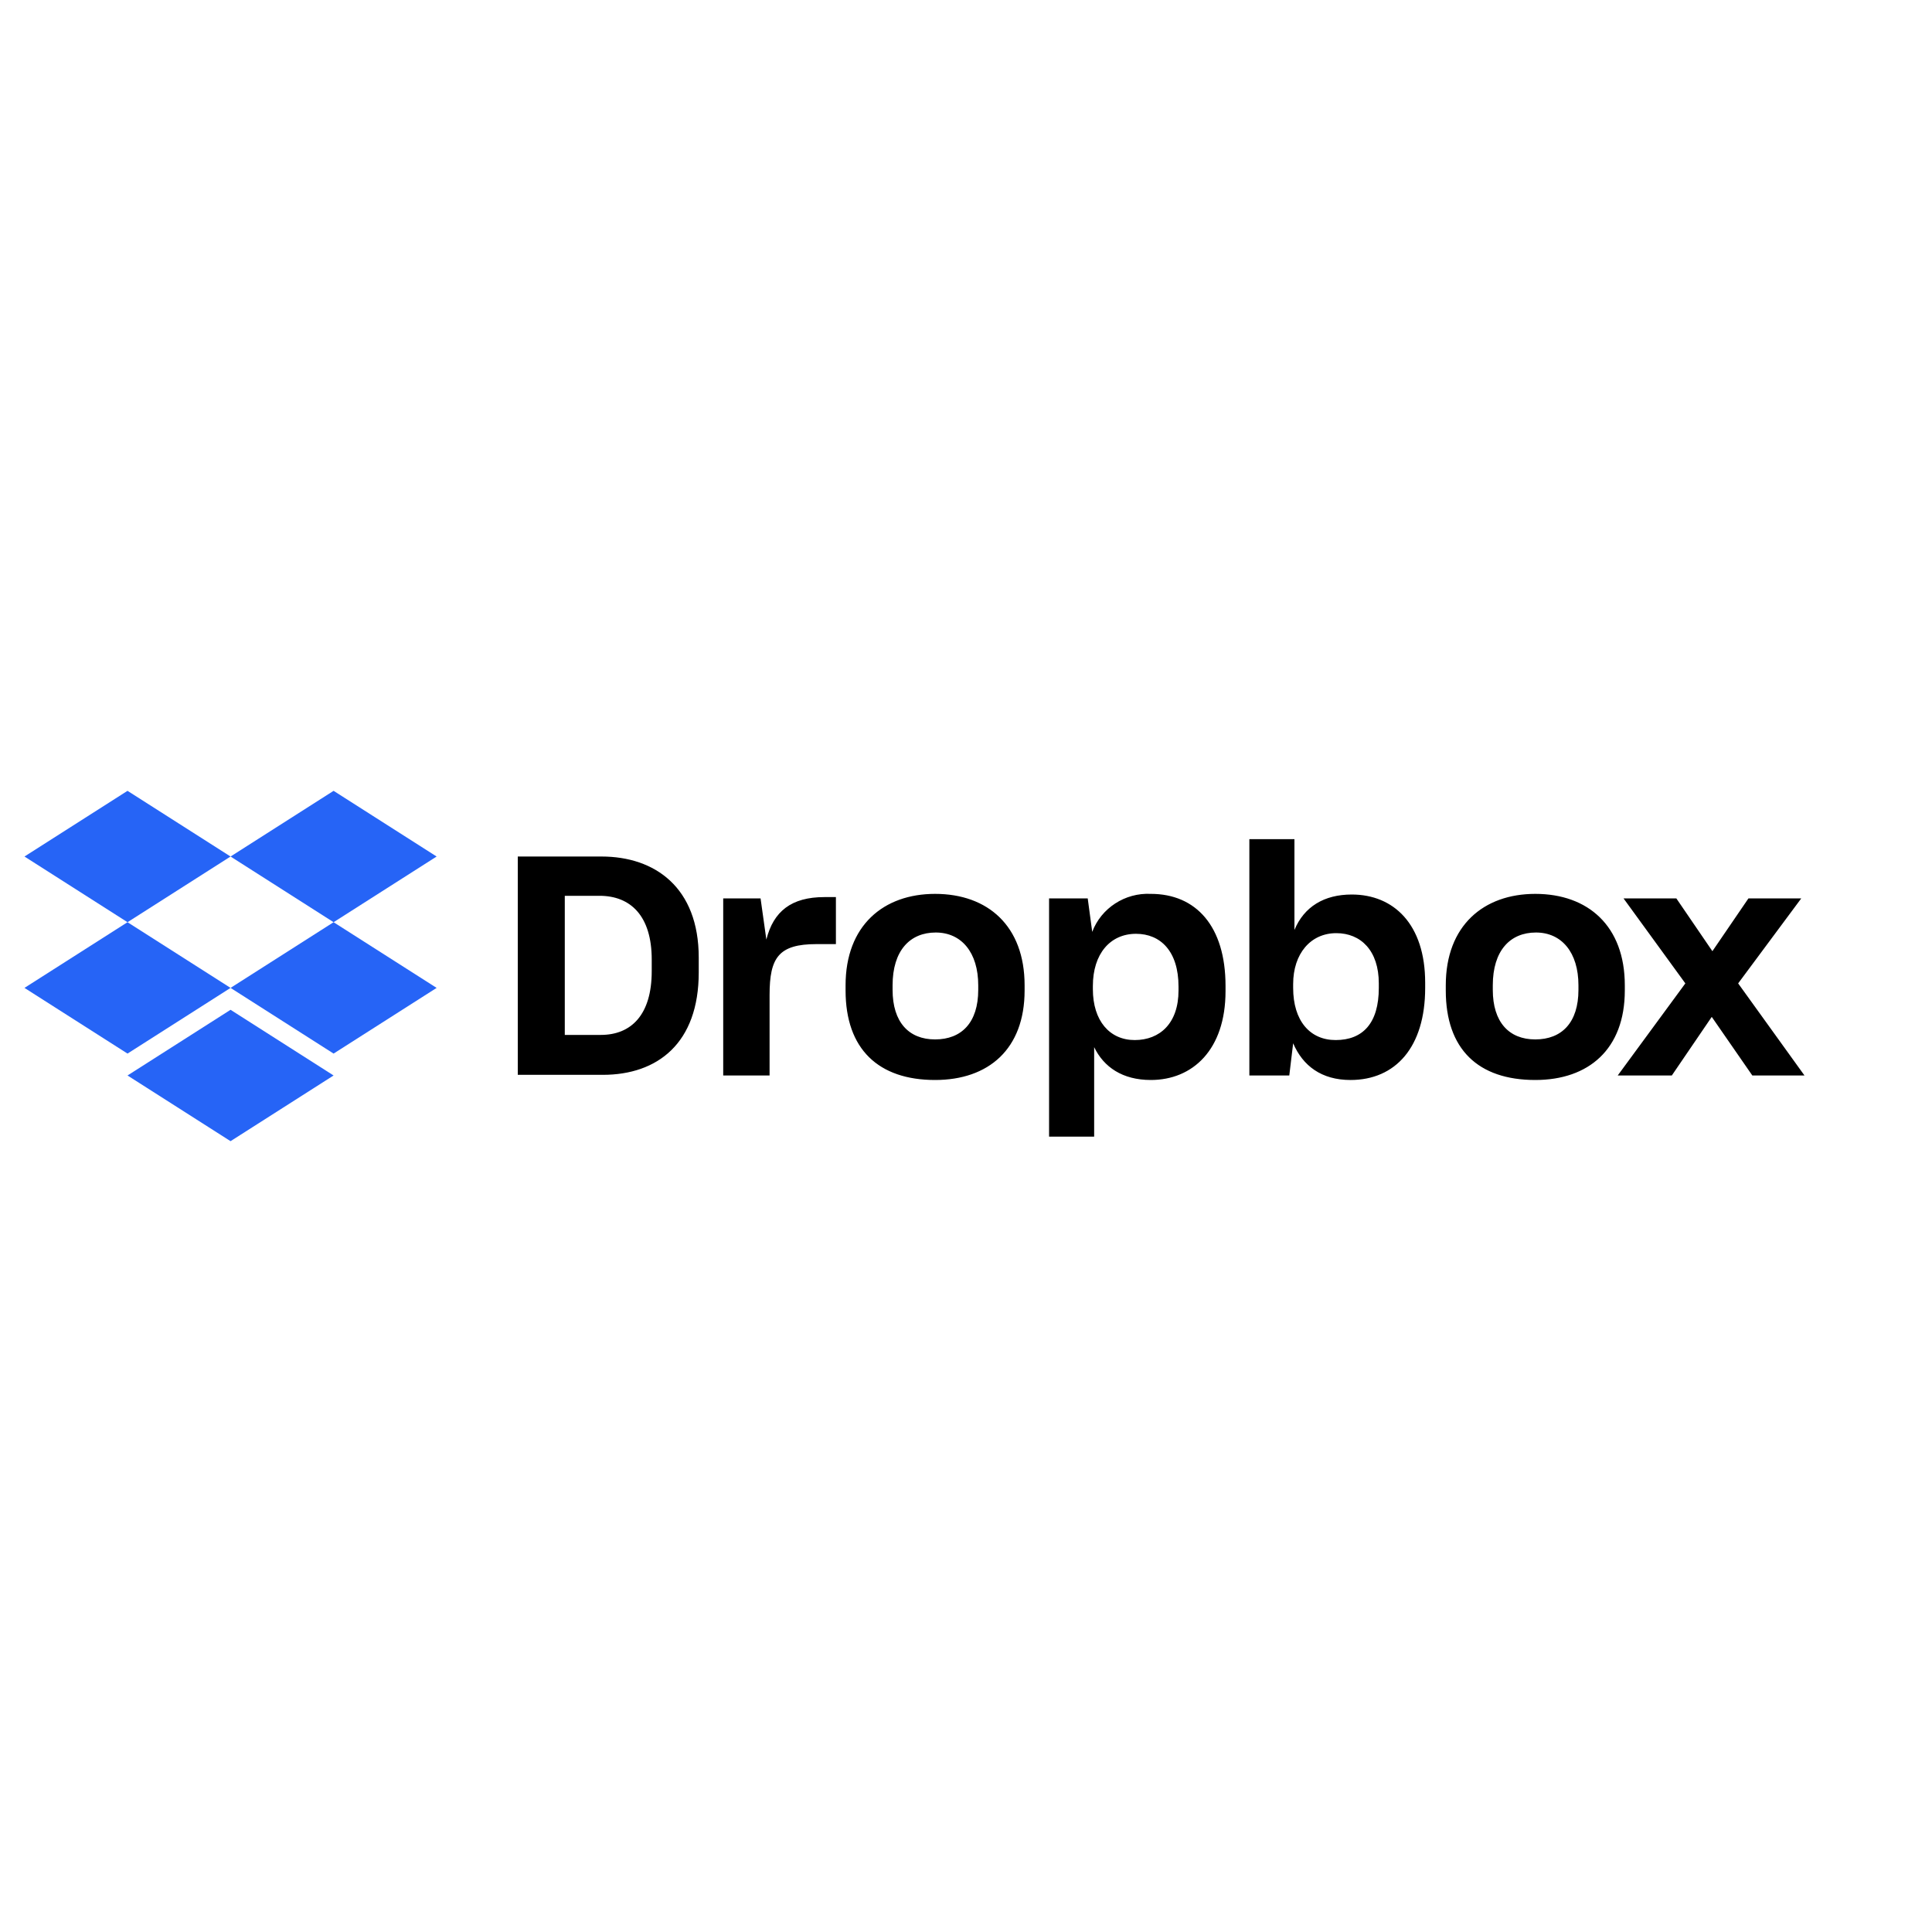 <?xml version="1.0" encoding="utf-8"?>
<!-- Generator: Adobe Illustrator 24.0.3, SVG Export Plug-In . SVG Version: 6.00 Build 0)  -->
<svg version="1.1" id="图层_1" xmlns="http://www.w3.org/2000/svg" xmlns:xlink="http://www.w3.org/1999/xlink" x="0px" y="0px"
	 viewBox="0 0 300 300" style="enable-background:new 0 0 300 300;" xml:space="preserve">
<style type="text/css">
	.st0{fill:#2664F6;}
</style>
<title>画板 2</title>
<path class="st0" d="M35.8,133l-16,10.2l16,10.2l-16,10.2l-16-10.2l16-10.2L3.8,133l16-10.2L35.8,133z M19.8,167l16-10.2l16,10.2
	l-16,10.2L19.8,167z M35.8,153.4l16-10.2l-16-10.2l16-10.2l16,10.2l-16,10.2l16,10.2l-16,10.2L35.8,153.4z"/>
<path d="M80.4,133h13c8.3,0,15.1,4.8,15.1,15.7v2.3c0,11-6.4,15.9-14.9,15.9H80.4V133z M87.7,139.1v21.6h5.6c4.7,0,7.9-3.1,7.9-9.9
	v-1.8c0-6.8-3.3-9.9-8.1-9.9L87.7,139.1z M112.3,139.5h5.8l0.9,6.4c1.1-4.4,3.9-6.6,9-6.6h1.8v7.3h-3c-5.9,0-7.3,2.1-7.3,7.9V167
	h-7.2L112.3,139.5z M131.3,153.8v-0.8c0-9.3,5.9-14.2,13.9-14.2c8.2,0,13.9,5,13.9,14.2v0.8c0,9.1-5.6,13.9-13.9,13.9
	C136.4,167.7,131.3,162.9,131.3,153.8L131.3,153.8z M151.9,153.7v-0.7c0-5.1-2.6-8.2-6.6-8.2s-6.7,2.8-6.7,8.2v0.7
	c0,5,2.5,7.7,6.6,7.7S151.9,158.8,151.9,153.7L151.9,153.7z M162.9,139.5h6l0.7,5.2c1.4-3.7,5.1-6.1,9.1-5.9c7,0,11.6,5,11.6,14.3
	v0.8c0,9.1-5.1,13.8-11.6,13.8c-4.4,0-7.3-2-8.8-5.1v13.9h-7L162.9,139.5z M183,153.8v-0.6c0-5.5-2.8-8.2-6.6-8.2
	c-4,0-6.7,3.1-6.7,8.1v0.5c0,4.9,2.6,7.9,6.5,7.9S183,158.9,183,153.8z M200.8,162l-0.6,5H194v-36.7h7v14.1c1.5-3.6,4.6-5.5,8.9-5.5
	c6.5,0,11.4,4.6,11.4,13.7v0.8c0,9.2-4.6,14.3-11.6,14.3C205.2,167.7,202.3,165.5,200.8,162L200.8,162z M214.1,153.4v-0.7
	c0-5.1-2.8-7.8-6.6-7.8c-4,0-6.7,3.2-6.7,7.9v0.6c0,5.1,2.6,8.1,6.6,8.1C211.6,161.5,214.1,158.9,214.1,153.4L214.1,153.4z
	 M224.5,153.8v-0.8c0-9.3,5.9-14.2,13.9-14.2c8.2,0,13.9,5,13.9,14.2v0.8c0,9.1-5.6,13.9-13.9,13.9
	C229.5,167.7,224.5,162.9,224.5,153.8L224.5,153.8z M245.1,153.7v-0.7c0-5.1-2.6-8.2-6.6-8.2s-6.7,2.8-6.7,8.2v0.7
	c0,5,2.5,7.7,6.6,7.7S245.1,158.8,245.1,153.7L245.1,153.7z M261.7,152.7l-9.6-13.2h8.2l5.6,8.2l5.6-8.2h8.2l-9.8,13.2l10.3,14.3
	h-8.1l-6.3-9.1l-6.2,9.1h-8.4L261.7,152.7z"/>
</svg>
